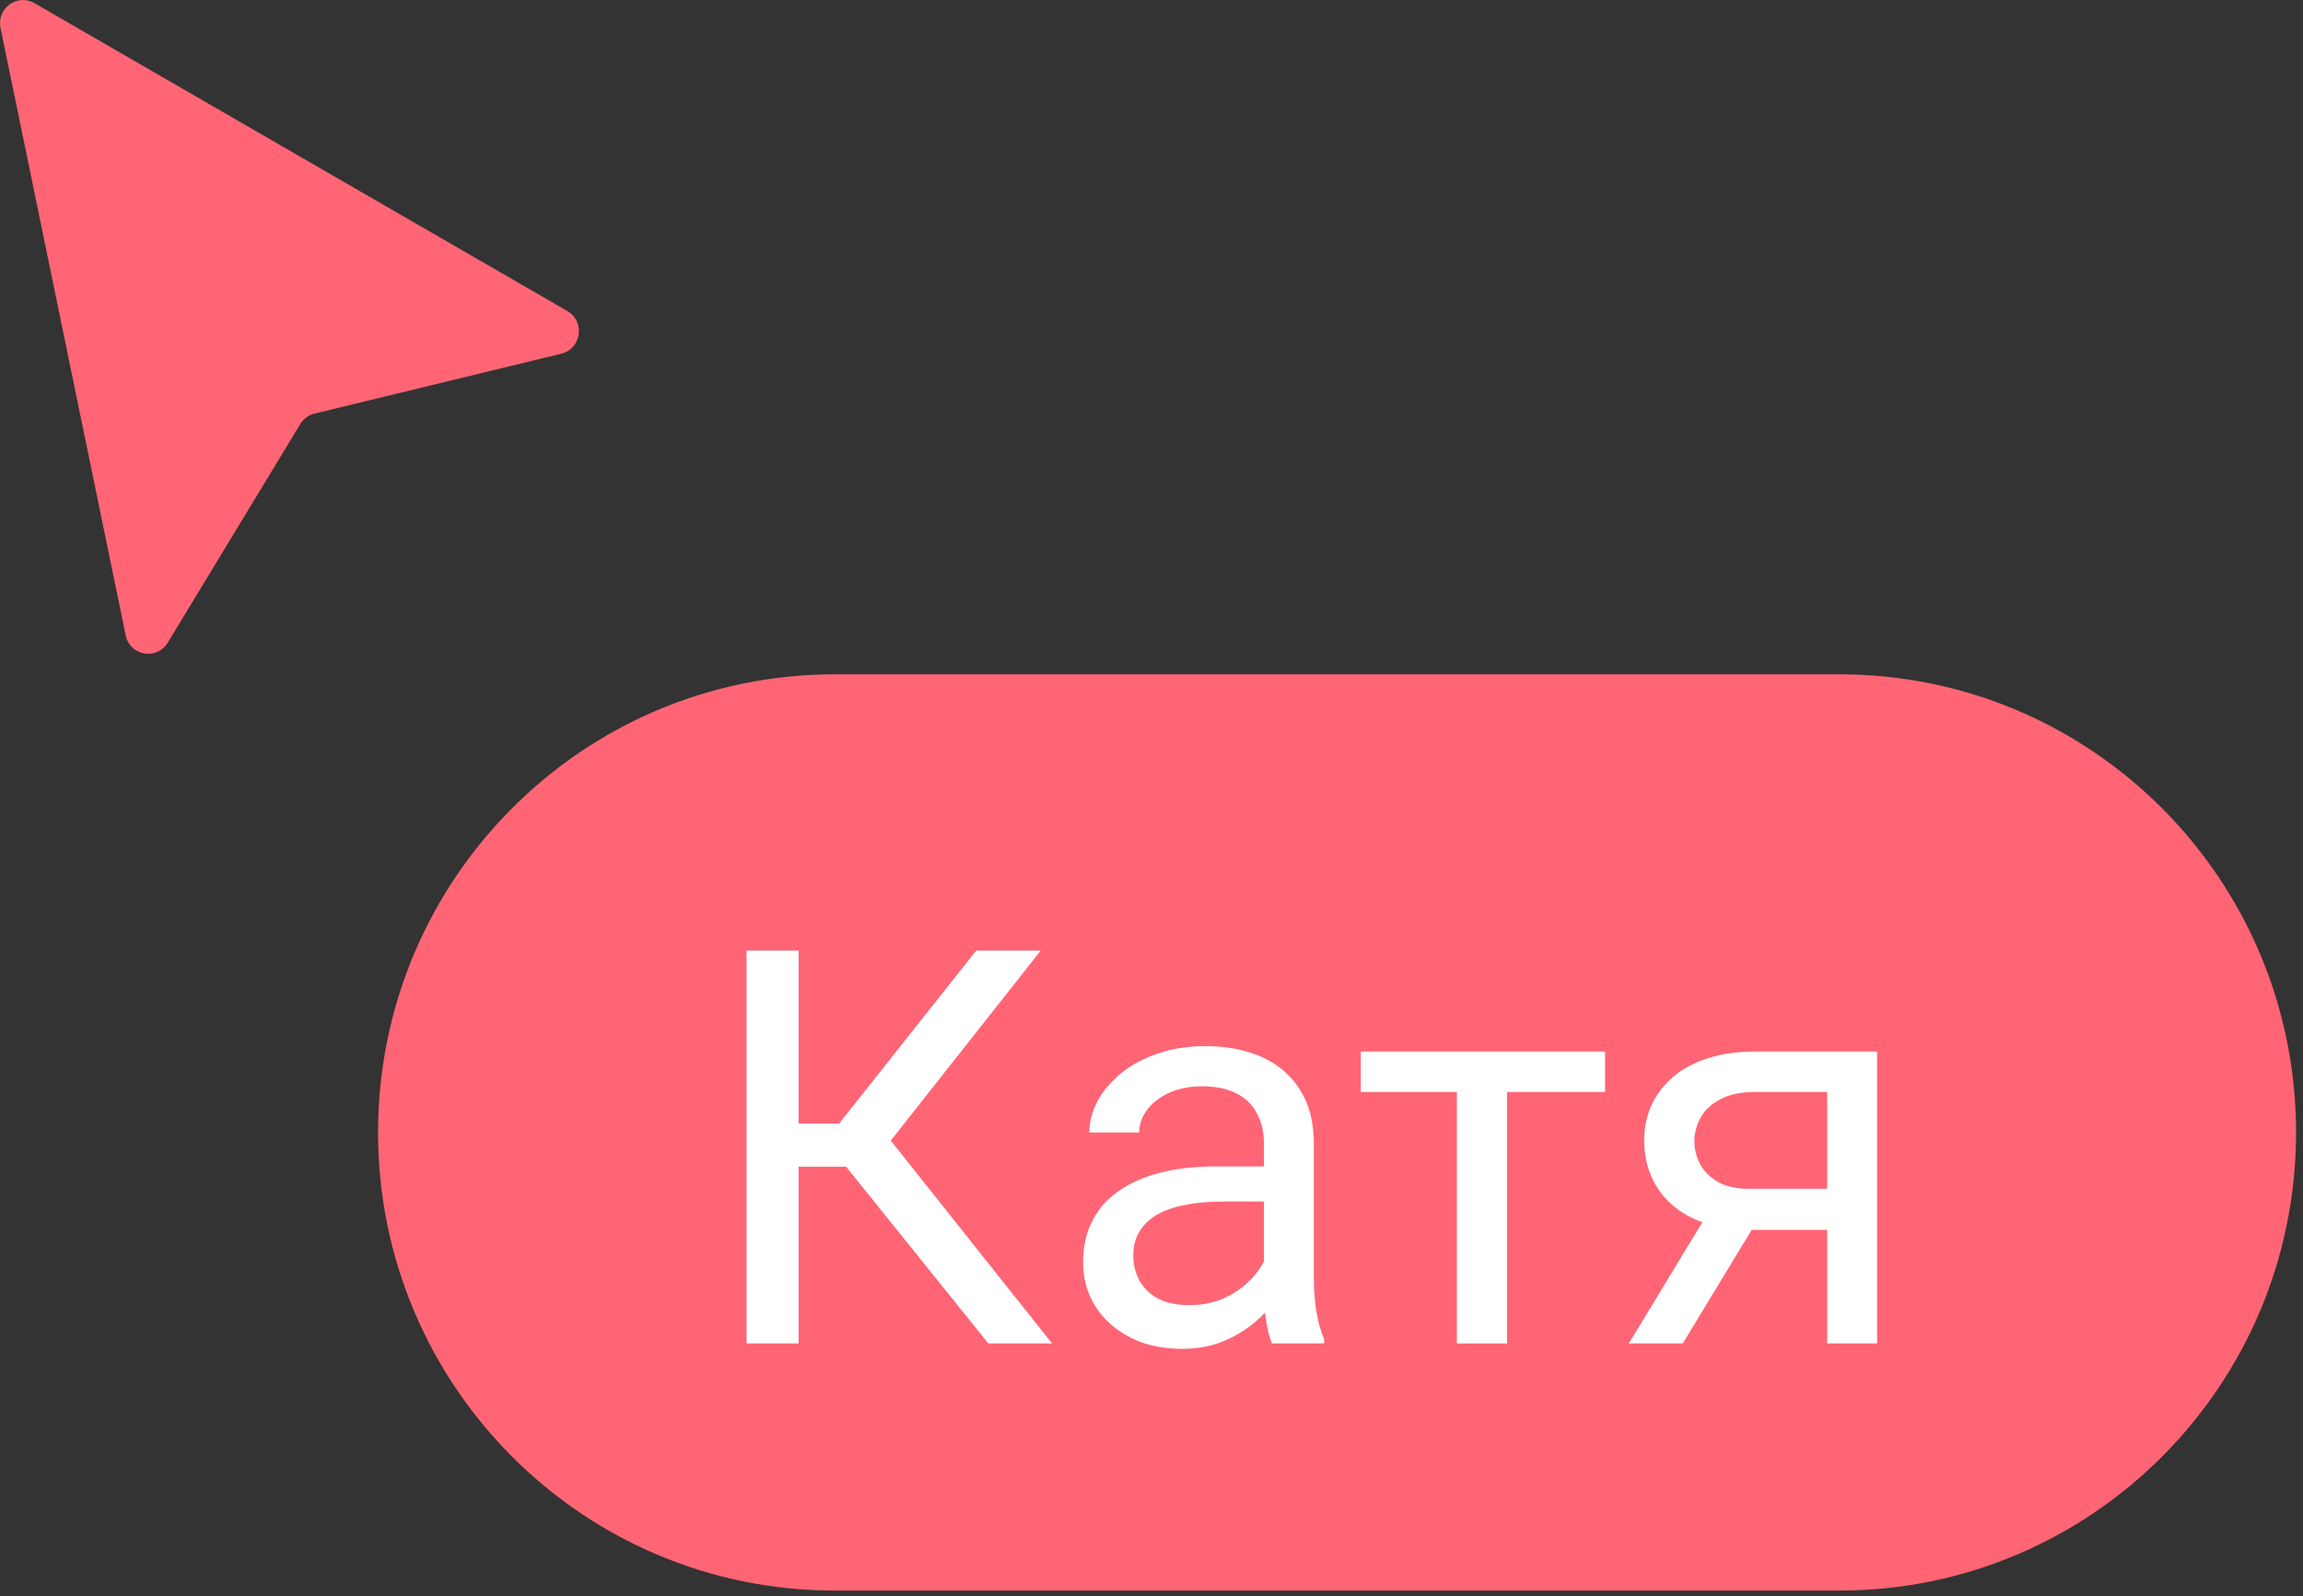 <?xml version="1.0" encoding="UTF-8"?> <svg xmlns="http://www.w3.org/2000/svg" width="75" height="52" viewBox="0 0 75 52" fill="none"><rect x="0" y="0" width="75" height="52" fill="#333333" stroke="none"/> <path d="M0.017 0.912C-0.115 0.275 0.561 -0.222 1.121 0.102L18.478 10.133C19.065 10.472 18.937 11.363 18.279 11.522L10.244 13.473C10.051 13.52 9.884 13.643 9.78 13.814L5.462 20.936C5.109 21.52 4.231 21.367 4.093 20.698L0.017 0.912Z" fill="#FF6575"></path> <path d="M59.902 21.966H27.184C18.97 21.966 12.312 28.648 12.312 36.89C12.312 45.131 18.97 51.813 27.184 51.813H59.902C68.115 51.813 74.774 45.131 74.774 36.89C74.774 28.648 68.115 21.966 59.902 21.966Z" fill="#FF6575"></path> <path d="M26.008 30.966V43.763H24.312V30.966H26.008ZM33.892 30.966L28.337 38.007H25.331L25.068 36.6H27.327L31.791 30.966H33.892ZM32.187 43.763L27.379 37.787L28.329 36.301L34.261 43.763H32.187Z" fill="white"></path> <path d="M41.161 42.137V37.242C41.161 36.867 41.084 36.542 40.932 36.266C40.786 35.985 40.563 35.768 40.264 35.616C39.965 35.464 39.596 35.387 39.157 35.387C38.747 35.387 38.386 35.458 38.076 35.598C37.771 35.739 37.531 35.923 37.355 36.152C37.185 36.381 37.1 36.627 37.1 36.89H35.474C35.474 36.55 35.562 36.214 35.738 35.88C35.914 35.546 36.166 35.244 36.494 34.974C36.828 34.699 37.226 34.482 37.689 34.324C38.158 34.16 38.679 34.078 39.253 34.078C39.945 34.078 40.554 34.195 41.081 34.429C41.615 34.664 42.031 35.018 42.33 35.493C42.634 35.962 42.787 36.55 42.787 37.26V41.689C42.787 42.006 42.813 42.343 42.866 42.7C42.924 43.057 43.009 43.365 43.121 43.623V43.763H41.424C41.342 43.576 41.278 43.327 41.231 43.016C41.184 42.7 41.161 42.407 41.161 42.137ZM41.442 37.998L41.459 39.14H39.816C39.353 39.14 38.94 39.178 38.577 39.255C38.213 39.325 37.909 39.433 37.663 39.58C37.416 39.726 37.229 39.911 37.1 40.133C36.971 40.35 36.907 40.605 36.907 40.898C36.907 41.197 36.974 41.469 37.109 41.715C37.244 41.962 37.446 42.158 37.715 42.304C37.991 42.445 38.328 42.515 38.726 42.515C39.224 42.515 39.664 42.41 40.044 42.199C40.425 41.988 40.727 41.73 40.95 41.425C41.178 41.121 41.301 40.825 41.319 40.538L42.013 41.32C41.972 41.566 41.861 41.839 41.679 42.137C41.498 42.436 41.254 42.723 40.95 42.999C40.651 43.268 40.294 43.494 39.877 43.675C39.467 43.851 39.004 43.939 38.489 43.939C37.844 43.939 37.279 43.813 36.792 43.561C36.312 43.309 35.937 42.972 35.667 42.55C35.404 42.123 35.272 41.645 35.272 41.118C35.272 40.608 35.372 40.16 35.571 39.773C35.77 39.381 36.057 39.055 36.432 38.797C36.807 38.534 37.258 38.335 37.786 38.2C38.313 38.065 38.902 37.998 39.552 37.998H41.442Z" fill="white"></path> <path d="M49.08 34.254V43.763H47.445V34.254H49.08ZM52.27 34.254V35.572H44.316V34.254H52.27Z" fill="white"></path> <path d="M55.794 39.228H57.552L54.801 43.763H53.044L55.794 39.228ZM57.157 34.254H61.129V43.763H59.503V35.572H57.157C56.694 35.572 56.316 35.651 56.023 35.809C55.73 35.962 55.516 36.161 55.381 36.407C55.247 36.653 55.179 36.908 55.179 37.172C55.179 37.429 55.241 37.678 55.364 37.919C55.487 38.153 55.68 38.346 55.944 38.499C56.208 38.651 56.547 38.727 56.963 38.727H59.943V40.063H56.963C56.419 40.063 55.935 39.99 55.513 39.843C55.091 39.697 54.734 39.495 54.441 39.237C54.148 38.973 53.925 38.666 53.773 38.314C53.621 37.957 53.544 37.57 53.544 37.154C53.544 36.738 53.623 36.354 53.782 36.003C53.946 35.651 54.18 35.343 54.485 35.08C54.795 34.816 55.173 34.614 55.619 34.473C56.07 34.327 56.583 34.254 57.157 34.254Z" fill="white"></path> </svg> 
